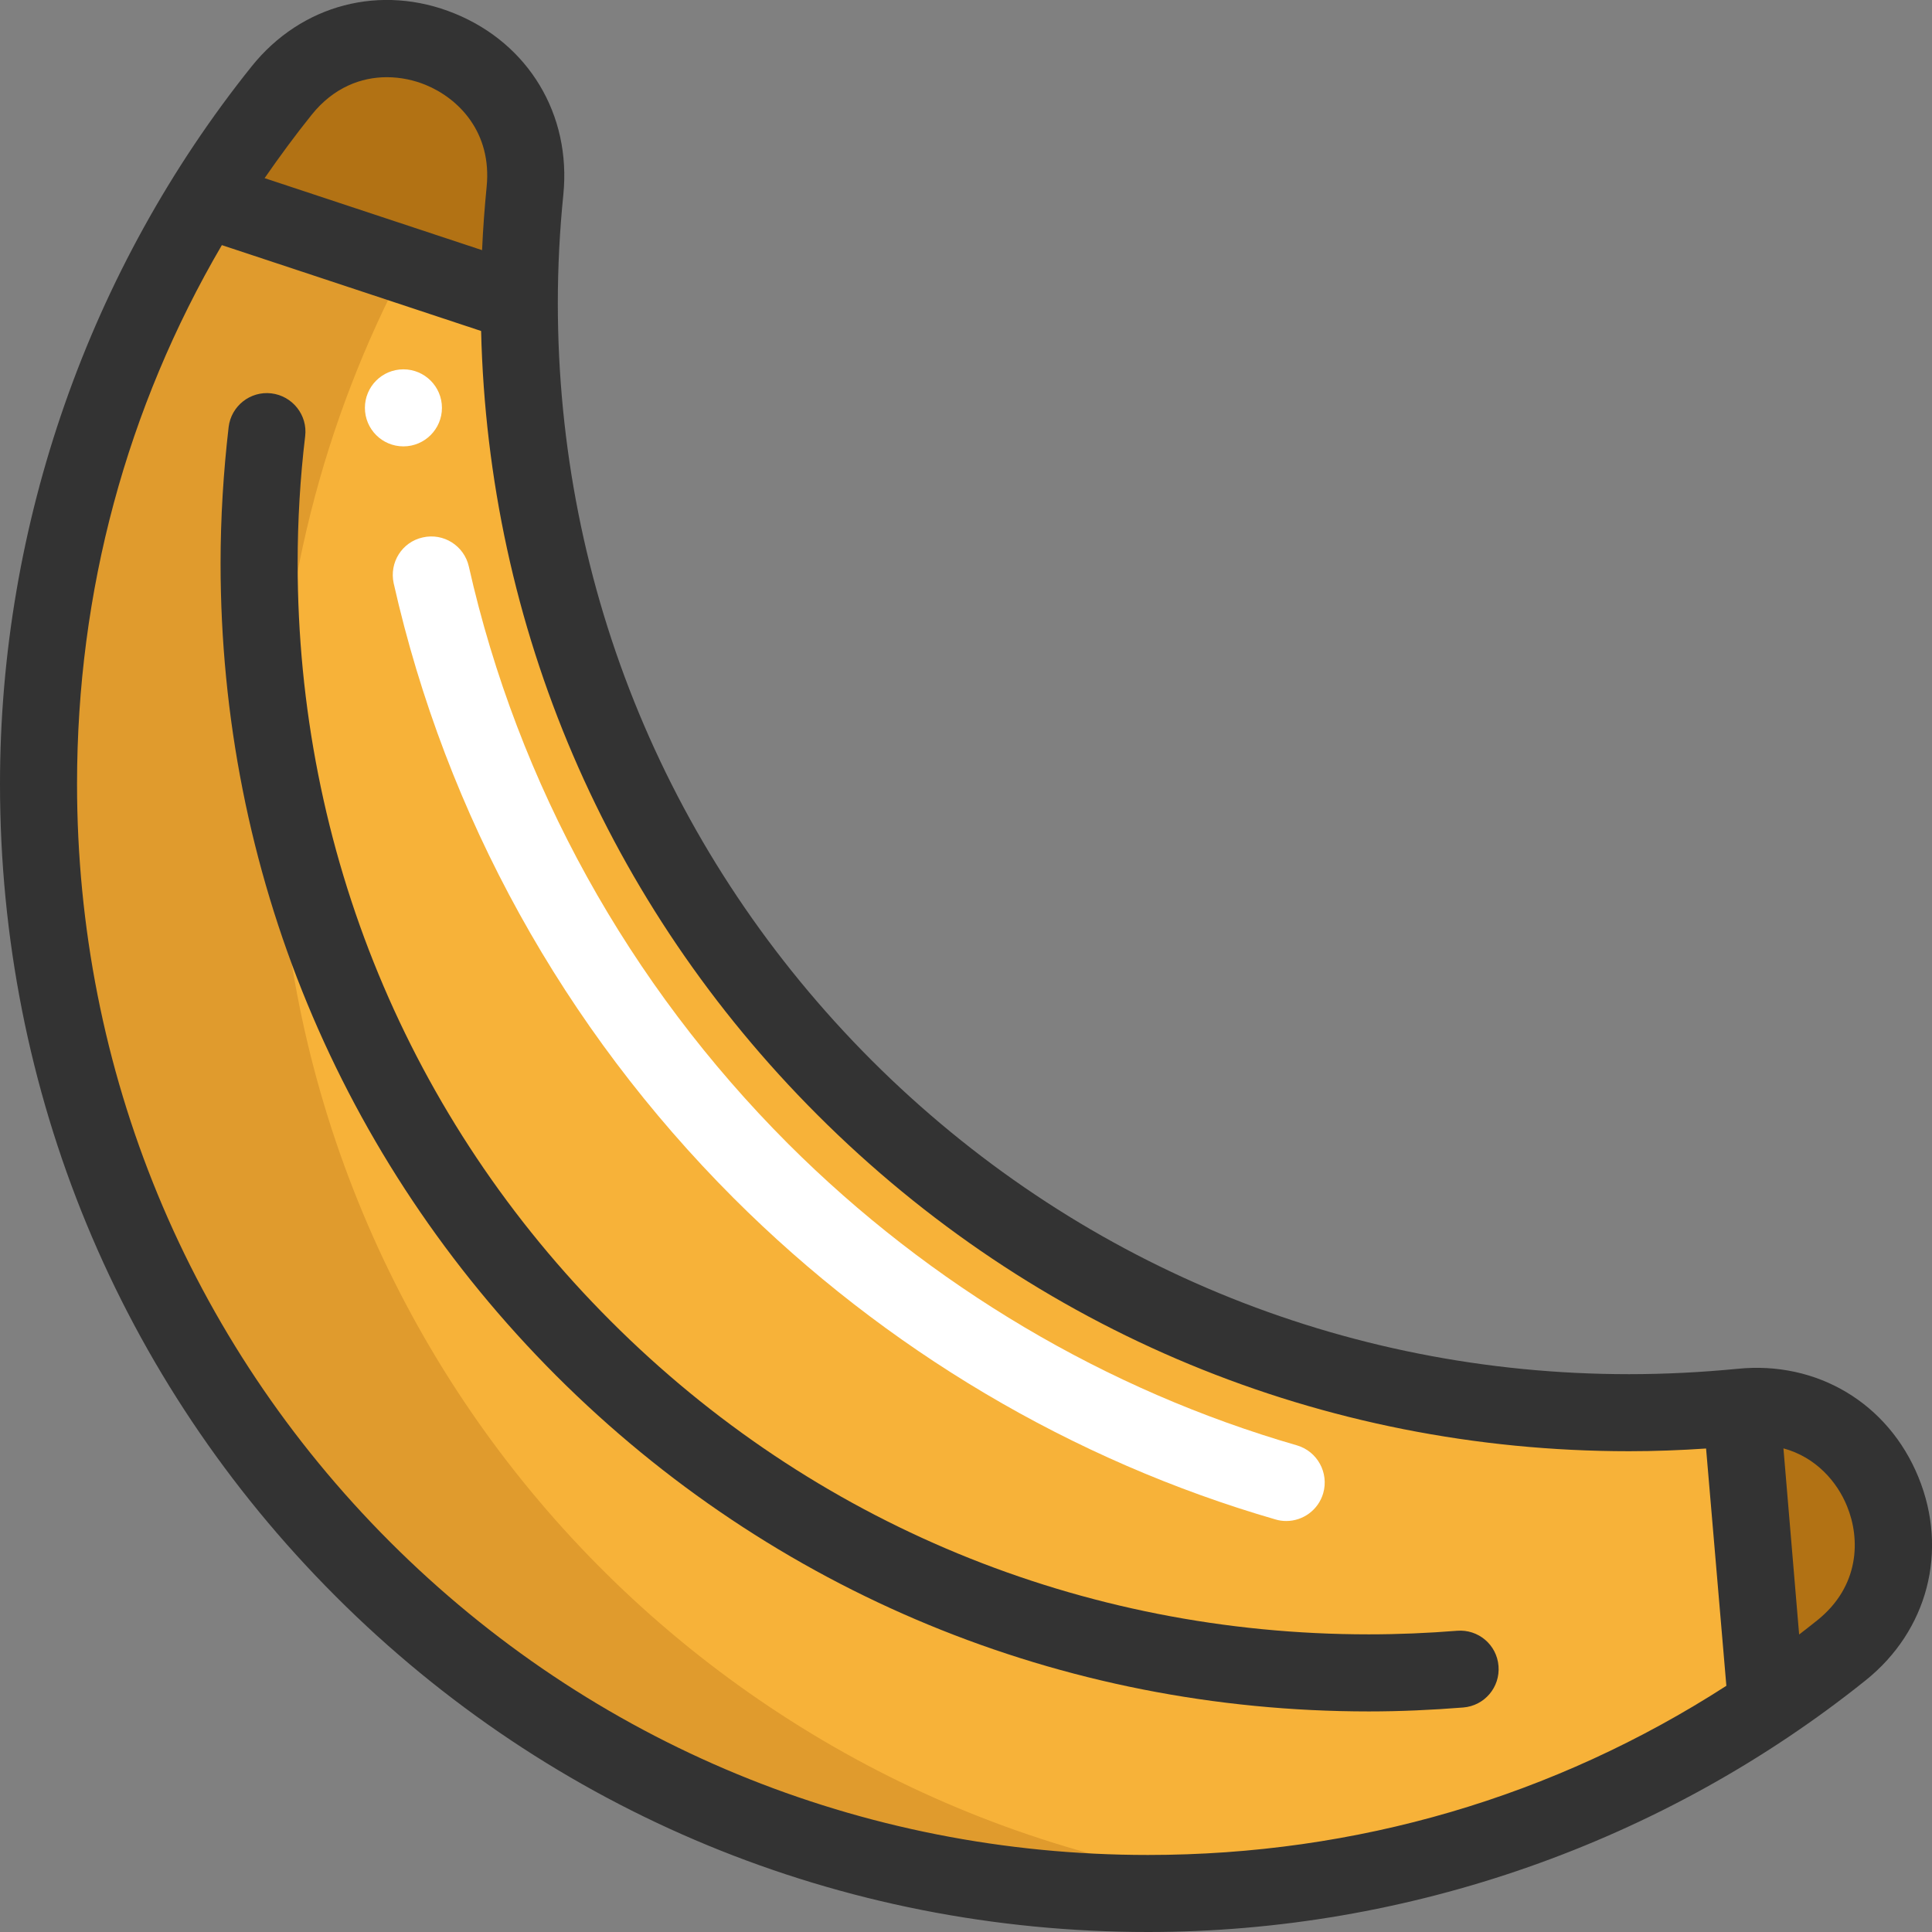 <?xml version="1.0" encoding="UTF-8"?>
<svg xmlns="http://www.w3.org/2000/svg" xmlns:xlink="http://www.w3.org/1999/xlink" width="48px" height="48px" viewBox="0 0 48 48" version="1.1">
<rect x="0" y="0" width="48" height="48" fill="#808080" stroke="none"/>
<g id="surface1">
<path style=" stroke:none;fill-rule:nonzero;fill:rgb(69.804%,44.706%,7.843%);fill-opacity:1;" d="M 43.258 34.957 C 46.648 34.617 48.406 38.871 45.75 41 C 45.148 41.48 44.531 41.938 43.891 42.367 Z M 43.258 34.957 "/>
<path style=" stroke:none;fill-rule:nonzero;fill:rgb(69.804%,44.706%,7.843%);fill-opacity:1;" d="M 7 2.25 C 9.129 -0.406 13.383 1.352 13.043 4.738 C 12.949 5.656 12.902 6.586 12.902 7.527 L 5.094 4.945 C 5.676 4.008 6.312 3.109 7 2.25 Z M 7 2.25 "/>
<path style=" stroke:none;fill-rule:nonzero;fill:rgb(96.863%,69.804%,22.353%);fill-opacity:1;" d="M 43.258 34.957 L 43.891 42.367 C 39.5 45.32 34.215 47.043 28.527 47.043 C 13.258 47.043 0.957 34.742 0.957 19.477 C 0.957 14.141 2.473 9.164 5.094 4.945 L 12.902 7.527 C 12.902 22.742 25.258 35.098 40.473 35.098 C 41.414 35.098 42.344 35.051 43.258 34.957 Z M 43.258 34.957 "/>
<path style=" stroke:none;fill-rule:nonzero;fill:rgb(87.843%,60.784%,17.647%);fill-opacity:1;" d="M 6.891 19.477 C 6.891 14.82 8.043 10.438 10.078 6.594 L 5.094 4.945 C 2.473 9.164 0.957 14.141 0.957 19.477 C 0.957 34.742 13.258 47.043 28.527 47.043 C 29.527 47.043 30.516 46.988 31.488 46.887 C 17.625 45.41 6.891 33.738 6.891 19.477 Z M 6.891 19.477 "/>
<path style=" stroke:none;fill-rule:nonzero;fill:rgb(100%,100%,100%);fill-opacity:1;" d="M 31.957 37.789 C 31.867 37.789 31.777 37.777 31.688 37.75 C 26.645 36.289 21.992 33.531 18.23 29.77 C 14.004 25.543 11.082 20.262 9.781 14.492 C 9.668 13.977 9.988 13.465 10.504 13.352 C 11.02 13.234 11.531 13.559 11.648 14.074 C 12.867 19.484 15.613 24.445 19.582 28.418 C 23.117 31.949 27.488 34.543 32.223 35.91 C 32.73 36.059 33.02 36.59 32.875 37.098 C 32.754 37.516 32.371 37.789 31.957 37.789 Z M 31.957 37.789 "/>
<path style=" stroke:none;fill-rule:nonzero;fill:rgb(100%,100%,100%);fill-opacity:1;" d="M 10.98 10.133 C 10.98 10.66 10.551 11.09 10.023 11.09 C 9.492 11.09 9.066 10.66 9.066 10.133 C 9.066 9.605 9.492 9.176 10.023 9.176 C 10.551 9.176 10.98 9.605 10.98 10.133 Z M 10.98 10.133 "/>
<path style=" stroke:none;fill-rule:nonzero;fill:rgb(20%,20%,20%);fill-opacity:1;" d="M 47.664 36.703 C 46.914 34.863 45.145 33.805 43.164 34.008 C 42.277 34.094 41.371 34.141 40.473 34.141 C 33.367 34.141 26.688 31.371 21.656 26.344 C 16.629 21.312 13.859 14.633 13.859 7.527 C 13.859 6.629 13.906 5.723 13.996 4.836 C 14.195 2.852 13.137 1.086 11.297 0.336 C 9.469 -0.41 7.488 0.105 6.25 1.652 C 2.219 6.684 0 13.016 0 19.477 C 0 27.113 2.961 34.285 8.34 39.66 C 13.715 45.039 20.887 48 28.523 48 C 34.984 48 41.316 45.781 46.348 41.75 C 47.895 40.512 48.41 38.531 47.664 36.703 Z M 7.746 2.848 C 8.293 2.168 8.977 1.918 9.609 1.918 C 9.957 1.918 10.289 1.992 10.574 2.109 C 11.395 2.445 12.227 3.289 12.09 4.645 C 12.039 5.164 12 5.688 11.977 6.215 L 6.574 4.426 C 6.945 3.891 7.332 3.363 7.746 2.848 Z M 9.691 38.309 C 4.676 33.293 1.914 26.602 1.914 19.477 C 1.914 14.691 3.148 10.129 5.512 6.09 L 11.953 8.223 C 12.129 15.578 15.078 22.469 20.305 27.695 C 25.695 33.086 32.855 36.055 40.473 36.055 C 41.109 36.055 41.75 36.031 42.387 35.988 L 42.891 41.883 C 38.613 44.641 33.699 46.086 28.523 46.086 C 21.395 46.086 14.707 43.324 9.691 38.309 Z M 45.152 40.254 C 45 40.375 44.852 40.492 44.699 40.609 L 44.309 35.984 C 45.117 36.203 45.645 36.816 45.891 37.426 C 46.223 38.238 46.203 39.41 45.152 40.254 Z M 45.152 40.254 "/>
<path style=" stroke:none;fill-rule:nonzero;fill:rgb(20%,20%,20%);fill-opacity:1;" d="M 36.199 40.516 C 35.477 40.574 34.738 40.605 34.008 40.605 C 26.879 40.605 20.191 37.844 15.176 32.824 C 10.156 27.809 7.395 21.121 7.395 13.992 C 7.395 12.938 7.457 11.875 7.582 10.836 C 7.645 10.312 7.266 9.836 6.742 9.773 C 6.219 9.711 5.742 10.086 5.68 10.613 C 5.551 11.727 5.48 12.863 5.48 13.992 C 5.48 21.633 8.445 28.801 13.82 34.18 C 19.199 39.555 26.367 42.52 34.008 42.52 C 34.789 42.52 35.578 42.484 36.355 42.422 C 36.883 42.379 37.273 41.918 37.23 41.391 C 37.188 40.863 36.727 40.473 36.199 40.516 Z M 36.199 40.516 "/>
</g>
</svg>
